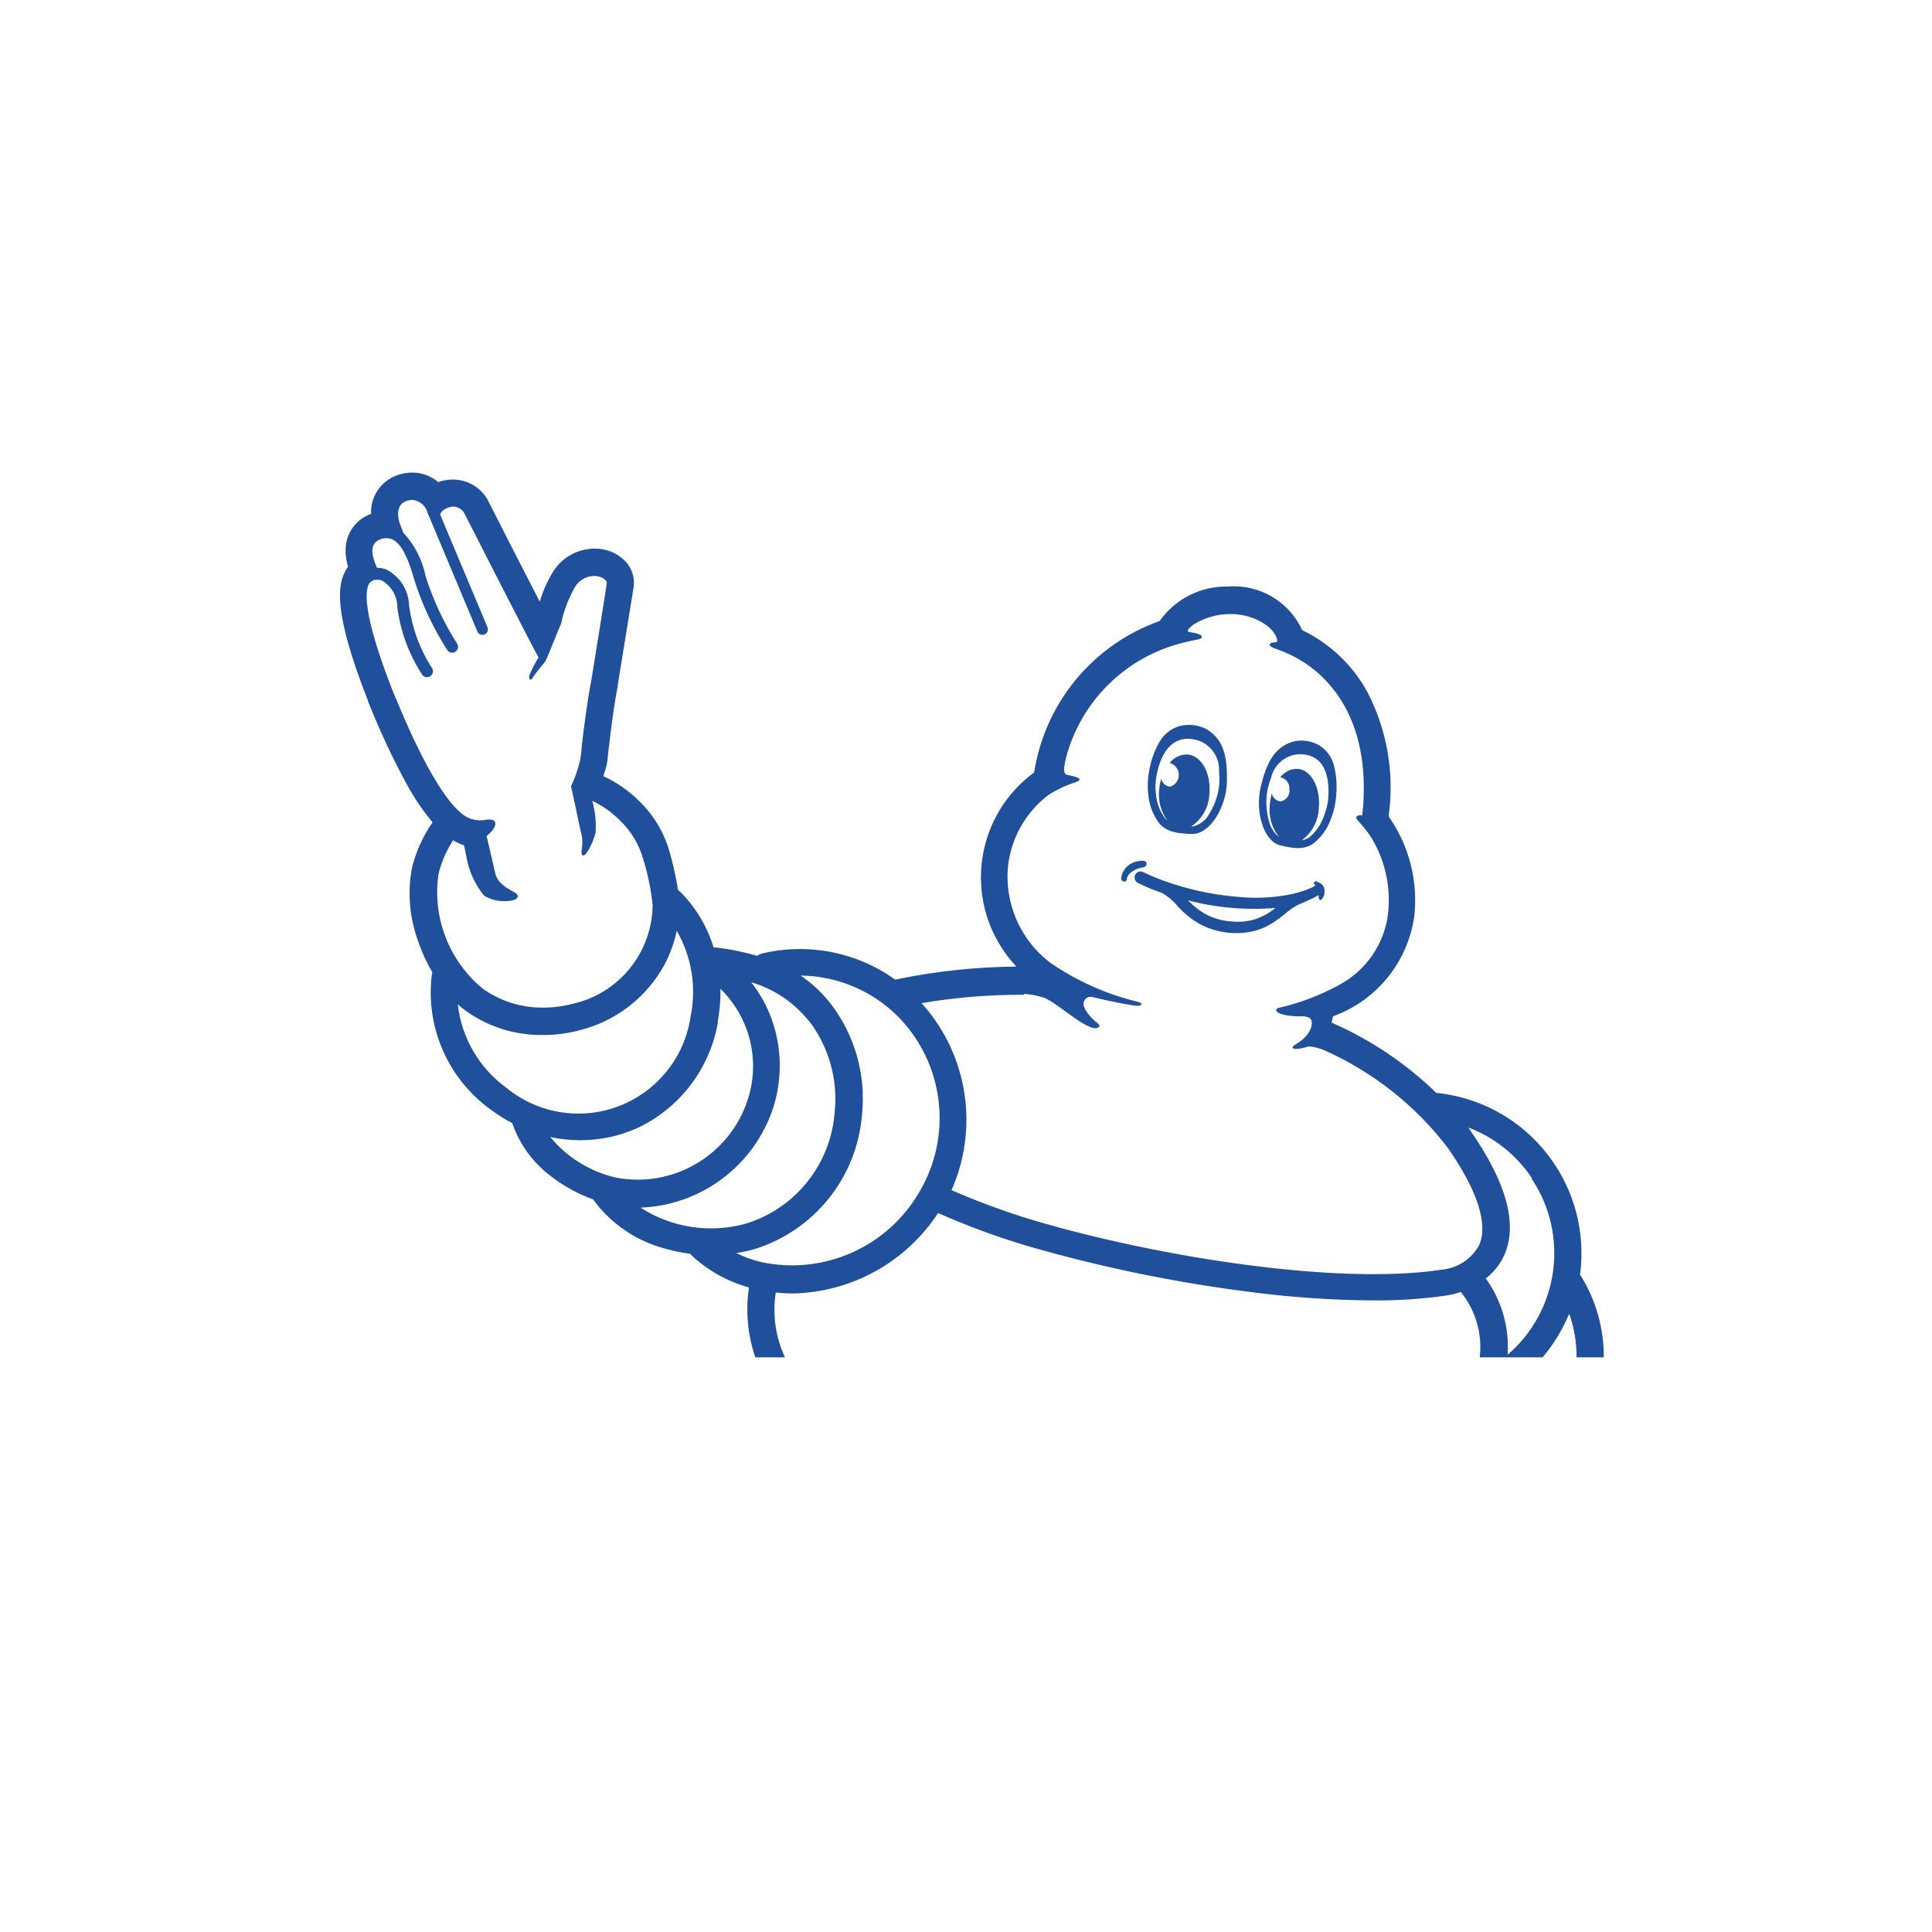 <?xml version="1.0" encoding="utf-8"?>
<!-- Generator: Adobe Illustrator 15.0.2, SVG Export Plug-In . SVG Version: 6.00 Build 0)  -->
<!DOCTYPE svg PUBLIC "-//W3C//DTD SVG 1.1//EN" "http://www.w3.org/Graphics/SVG/1.1/DTD/svg11.dtd">
<svg version="1.1" id="Vrstva_1" xmlns="http://www.w3.org/2000/svg" xmlns:xlink="http://www.w3.org/1999/xlink" x="0px" y="0px"
	 width="343.547px" height="343.547px" viewBox="0 0 343.547 343.547" enable-background="new 0 0 343.547 343.547"
	 xml:space="preserve">
<path id="path7040" fill="#20509B" d="M203.881,153.469c-0.108-0.417-0.638-0.417-0.824-0.417c-0.521,0.021-1.046,0.125-1.536,0.316
	c-1.191,0.477-2.025,1.571-2.164,2.854c0,0.129,0.055,0.256,0.144,0.346c0.127,0.125,0.3,0.195,0.472,0.187
	c0.221-0.005,0.387-0.19,0.387-0.407c0.051-0.371,0.212-0.714,0.477-0.979c0.678-0.629,1.536-1.025,2.443-1.131
	c0.289-0.066,0.688-0.283,0.569-0.705"/>
<path id="path7042" fill="#20509B" d="M223.169,163.471c-1.363,0.402-2.792,0.527-4.205,0.383c-1.398-0.1-2.772-0.44-4.048-1.023
	c-1.373-0.689-2.605-1.613-3.665-2.729c5.067,1.332,10.329,1.782,15.549,1.342C225.726,162.335,224.499,163.023,223.169,163.471
	 M234.18,156.698c-0.52-0.056-0.657,0.387-0.471,0.554c0.079,0.063,0.138,0.135,0.201,0.216l-0.512,0.298
	c-1.177,0.541-2.414,0.948-3.68,1.219c-3.115,0.643-6.3,0.814-9.475,0.504c-5.211-0.402-10.34-1.612-15.184-3.603l-1.266-0.56
	c-0.216-0.096-0.417-0.227-0.628-0.309c-0.55-0.192-1.153,0.096-1.354,0.642c-0.029,0.096-0.05,0.194-0.06,0.295
	c-0.024,0.503,0.284,0.967,0.761,1.131c1.305,0.644,2.654,1.203,4.043,1.664c1.145,0.637,2.135,1.491,2.954,2.512
	c1.07,1.15,2.296,2.146,3.65,2.954c2.674,1.467,5.756,2.012,8.777,1.549c1.521-0.236,2.975-0.779,4.279-1.589
	c0.932-0.612,1.829-1.284,2.678-2.004c0.511-0.418,1.057-0.795,1.63-1.131c0.334-0.19,2.703-1.127,3.955-1.869
	c0,0.44,0,0.824,0.279,0.878c0.27,0.063,0.623-0.552,0.731-1.06c0.093-0.438,0.054-0.898-0.117-1.315
	c-0.246-0.445-0.688-0.771-1.188-0.857 M205.505,139.033c0.182-1.965,1.314-8.125,6.241-7.632c2.88,0.23,5.083,2.662,5.028,5.552
	v0.327c0.211,1.898-0.063,3.819-0.8,5.576c-0.234,0.599-0.523,1.178-0.868,1.725c-0.589,1.2-1.688,2.073-2.998,2.37h-0.279
	c1.953-1.301,3.149-3.467,3.225-5.812c0.323-3.633-1.409-6.774-3.877-6.975c-1.246-0.04-2.424,0.517-3.185,1.503
	c1.173,0.316,1.868,1.521,1.551,2.692c-0.191,0.714-0.728,1.283-1.434,1.518c-0.795-0.034-1.472-0.618-1.619-1.403
	c-0.182,0.613-0.305,1.236-0.362,1.875c-0.23,1.955,0.266,3.926,1.413,5.531c-0.147-0.125-0.29-0.26-0.407-0.412
	c-0.878-1.198-1.418-2.617-1.561-4.094c-0.104-0.787-0.134-1.582-0.083-2.377 M206.069,146.316c0.529,0.656,1.241,1.15,2.031,1.438
	c0.697,0.246,1.423,0.394,2.159,0.437c0.643,0.066,1.29,0.097,1.943,0.092c3.021-0.125,5.878-4.779,5.966-9.32
	c0.094-4.139-0.472-7.326-3.449-9.19c-0.314-0.184-0.643-0.341-0.991-0.466c-1.3-0.474-2.714-0.533-4.048-0.182
	c-1.526,0.469-2.802,1.509-3.563,2.91c-0.811,1.425-1.385,2.983-1.684,4.592c-0.363,1.617-0.432,3.29-0.216,4.934
	c0.181,1.732,0.834,3.38,1.869,4.779 M236.024,143.066c-0.15,0.771-0.378,1.528-0.672,2.252c-0.511,1.375-1.364,2.591-2.486,3.533
	c-0.408,0.293-0.874,0.49-1.374,0.566c1.829-1.354,2.942-3.462,3.026-5.738c0.323-3.634-1.358-6.773-3.744-6.963
	c-1.227-0.037-2.395,0.527-3.125,1.511c0.986,0.147,1.691,1.03,1.624,2.019c0.191,1.04-0.48,2.046-1.512,2.257
	c-0.79-0.035-1.462-0.618-1.595-1.401c-0.183,0.606-0.299,1.234-0.35,1.868c-0.289,2.107,0.311,4.23,1.646,5.88
	c-0.913-0.709-1.558-1.716-1.808-2.847c-0.181-0.614-0.309-1.241-0.378-1.874c-0.244-1.88-0.014-3.783,0.658-5.552l0.104-0.316
	c0.633-2.763,3.316-4.546,6.108-4.068c4.729,0.768,4.21,6.953,3.905,8.886 M237.236,136.253c-0.354-1.521-1.285-2.843-2.6-3.692
	c-1.159-0.672-2.508-0.969-3.848-0.844c-0.349,0.039-0.696,0.11-1.03,0.216c-3.278,1.041-4.588,3.94-5.555,7.897
	c-1.061,4.381,0.432,9.548,3.225,10.426c0.604,0.165,1.221,0.303,1.84,0.398c0.696,0.145,1.412,0.184,2.124,0.125
	c0.819-0.076,1.595-0.373,2.252-0.859c1.335-1.092,2.352-2.512,2.949-4.121c0.613-1.521,0.967-3.135,1.036-4.777
	c0.122-1.619-0.017-3.246-0.403-4.813"/>
<path fill="#20509B" d="M263.15,241.359h11.209v-0.106h0.034c1.93-2.29,3.494-4.879,4.634-7.655c0.889,2.469,1.334,5.069,1.311,7.68
	h-0.024v0.084h4.867c0.039-5.055-1.349-10.026-3.983-14.34c-0.078-0.111-0.151-0.217-0.24-0.316
	c2.026-15.027-7.992-29.036-22.87-31.975c-0.746-0.144-1.541-0.272-2.34-0.363h-0.311c-5.417-5.26-11.735-9.51-18.654-12.52
	c0.093-0.412,0.167-0.806,0.271-1.142l0.298-0.103c7.528-2.847,12.92-9.539,14.112-17.494c0.751-6.315-0.859-12.692-4.515-17.901
	c0-0.086,0-0.166,0-0.252c1.012-7.471-0.294-15.074-3.738-21.781c-2.602-4.823-6.658-8.702-11.589-11.089h-0.051
	c-2.329-5.13-7.625-8.243-13.237-7.787c-4.813-0.1-9.354,2.201-12.134,6.129c-11.82,4.203-20.384,14.541-22.307,26.928
	c-10.305,7.546-12.542,22.021-4.99,32.321c0.563,0.771,1.179,1.505,1.824,2.198c-7.144,0.063-14.263,0.816-21.265,2.259
	l-0.271,0.066c-6.854-4.913-15.496-6.606-23.699-4.648c-0.31,0.081-0.6,0.222-0.854,0.418c-2.379-0.704-4.809-1.194-7.267-1.479
	c-0.157-0.011-0.319-0.011-0.472,0c-1.128-3.697-3.135-7.072-5.858-9.823c-0.132-0.135-0.472-0.379-0.472-0.406
	c-0.362-2.285-0.863-4.547-1.501-6.771c-0.98-3.488-2.89-6.648-5.515-9.142c-1.825-1.803-3.95-3.275-6.281-4.34
	c0.255-0.689,0.472-1.386,0.628-2.1c0.035-0.177,0.069-0.354,0.089-0.532c0-0.081,0.879-8.481,1.874-13.476v-0.197
	c2.808-17.144,2.808-17.39,2.847-17.581v-0.101c0.112-1.553-0.433-3.079-1.502-4.21c-1.438-1.482-3.436-2.302-5.495-2.259
	c-3.072,0.015-5.917,1.646-7.483,4.288c-0.957,1.619-1.717,3.346-2.252,5.147c-2.846-5.512-6.551-12.767-9.249-18.064l-0.143-0.272
	c-1.286-2.09-3.563-3.366-6.017-3.381c-0.897-0.005-1.791,0.152-2.64,0.468c-1.286-1.106-2.929-1.715-4.627-1.705
	c-0.878,0.004-1.752,0.157-2.576,0.437c-2.949,0.981-4.887,3.805-4.745,6.909c-2.287,0.805-3.964,2.765-4.411,5.147
	c-0.206,1.251-0.142,2.522,0.183,3.742c0.028,0.171,0.073,0.338,0.137,0.498l-0.216,0.316c-1.685,2.642-2.552,7.482,3.778,23.564
	l-0.029,0.042l0.063,0.16l0.472,1.126c1.854,4.578,3.964,9.048,6.319,13.39c1.315,2.431,2.866,4.729,4.643,6.853
	c-1.697,2.443-2.939,5.181-3.66,8.071c-0.834,4.421-0.442,8.98,1.128,13.193c0.638,1.89,1.479,3.711,2.498,5.426
	c-0.054,0.156-0.088,0.312-0.108,0.474c-1.128,9.277,2.875,18.435,10.451,23.904c1.217,0.916,2.508,1.729,3.853,2.427
	c1.279,3.719,3.641,6.984,6.771,9.357c2.301,1.799,4.872,3.227,7.62,4.209v0.011c3.175,4.366,7.772,7.471,13.003,8.797
	c1.395,0.39,2.813,0.681,4.25,0.854c0.064,0.09,0.132,0.166,0.21,0.252c2.891,2.715,6.403,4.688,10.241,5.735
	c-0.628,4.177-0.235,8.438,1.133,12.433h5.271v-0.051h-0.024c-1.663-3.588-2.223-7.586-1.604-11.49l0.005,0.015
	c1.001,0.106,2.007,0.167,3.018,0.172c10.441-0.211,20.113-5.557,25.829-14.305c5.147,2.28,10.437,4.231,15.824,5.839
	c12.806,3.707,25.883,6.425,39.11,8.125c7.42,0.994,14.896,1.521,22.381,1.577c4.382,0.04,8.758-0.257,13.095-0.876
	c0.864-0.135,1.714-0.342,2.538-0.628c2.589,3.176,3.805,7.245,3.4,11.315L263.15,241.359L263.15,241.359z M272.407,209.501
	l-0.06,0.071c6.713,10.021,4.887,23.479-4.264,31.33c0.329-4.827-1.04-9.627-3.876-13.562c1.413-1.099,2.541-2.522,3.276-4.147
	c2.438-5.461,0.417-12.899-6.006-22.125v-0.055l-0.417-0.541C265.7,202.219,269.66,205.382,272.407,209.501z M91.861,158.925
	c-0.196-0.155-0.406-0.291-0.633-0.393c-0.967-0.531-2.807-1.501-3.17-3.271c-0.211-1.006-1.05-4.512-1.53-6.603
	c2.031-1.614,2.263-3.388-0.407-2.833c-1.541,0.215-3.092-0.273-4.234-1.322c-5.348-4.679-10.908-19.004-12.021-21.546
	c-4.515-11.511-5.486-17.687-4.073-19.409l-0.004,0.034l0.195-0.134c0.167-0.153,0.368-0.268,0.584-0.336h0.854
	c0.162,0.02,0.319,0.059,0.476,0.11c1.703,0.974,2.752,2.787,2.752,4.752c0.54,4.271,2.052,8.361,4.396,11.962
	c0.313,0.493,0.972,0.627,1.462,0.311c0.496-0.316,0.628-0.969,0.313-1.462c-0.019-0.024-0.038-0.054-0.059-0.079
	c-2.139-3.332-3.508-7.095-4.019-11.015c-0.069-2.748-1.654-5.236-4.122-6.455c-0.505-0.191-1.045-0.282-1.584-0.263
	c-0.266-0.566-0.481-1.15-0.644-1.747c-0.211-0.905-0.623-2.704,1.398-3.388l0.382-0.11h0.202c1.452-0.181,3.385,0.466,5.27,7.296
	c1.403,4.456,3.392,8.702,5.928,12.625c0.348,0.464,1.006,0.555,1.467,0.201c0.407-0.312,0.529-0.868,0.29-1.325
	c-2.399-3.744-4.293-7.784-5.639-12.019c-0.578-2.91-1.942-5.599-3.964-7.767c-0.279-0.729-0.599-1.529-0.677-1.779
	c-0.343-1.006-0.687-3.241,1.231-3.874c0.339-0.12,0.696-0.187,1.06-0.191c1.276,0.115,2.346,1.018,2.679,2.259
	c0,0.138,0.123,0.282,0.188,0.444l8.665,20.674c0.049,0.152,0.146,0.282,0.265,0.378c0.402,0.356,1.016,0.321,1.378-0.081
	c0.255-0.287,0.314-0.699,0.157-1.05l-8.415-20.042c0.177-0.444,0.525-0.8,0.957-0.991c0.417-0.241,0.893-0.383,1.374-0.407
	c0.775,0.02,1.481,0.417,1.909,1.06c0,0,11.191,21.982,13.263,25.78c-0.633,1.016-1.182,2.081-1.638,3.187
	c-0.147,0.567,0.221,1.07,0.495,0.542c0.696-1.011,1.446-1.98,2.252-2.9c0.033-0.034,0.063-0.079,0.083-0.125
	c0.529-0.939,2.164-5.304,2.807-6.688c0.48-2.264,1.3-4.446,2.429-6.47c0.702-1.246,2.018-2.021,3.449-2.046
	c1.266,0,2.257,0.638,2.257,1.295c0,0.297-2.743,17.254-2.743,17.254c-0.716,3.548-1.344,8.628-1.692,11.573
	c-0.029,0.714-0.107,1.432-0.24,2.129v0.221c-0.01,0.147-0.044,0.287-0.104,0.417c-0.363,1.558-0.889,3.072-1.58,4.512l0.883,4.04
	c0.348,1.703,0.73,3.533,0.878,4.086c0.643,2.26-0.188,3.634,0.229,4.095c0.59,0.638,2.018-2.412,2.385-3.994
	c0.123-1.897-0.083-3.808-0.599-5.643c1.767,0.829,3.38,1.954,4.761,3.331c2.064,1.914,3.557,4.371,4.313,7.085
	c0.82,2.643,1.374,5.36,1.664,8.114c-0.088,8.504-6.06,15.812-14.372,17.6c-1.659,0.428-3.366,0.645-5.079,0.634
	c-3.837,0.052-7.591-1.116-10.721-3.338c-6.041-4.947-9.038-12.699-7.905-20.429c0.521-2.125,1.403-4.155,2.602-5.987
	c0.607,0.375,1.256,0.676,1.942,0.903l0.387,1.875c0.417,2.576,1.501,5.003,3.142,7.044c1.114,0.692,2.404,1.045,3.714,1.004
	c0.598,0,2.026-0.068,2.257-0.688C92.101,159.337,92.038,159.079,91.861,158.925z M90.05,193.432
	c-4.843-3.506-7.979-8.894-8.646-14.836c0.496,0.441,1.017,0.854,1.551,1.237c3.965,2.806,8.709,4.272,13.563,4.21
	c2.174,0.01,4.333-0.263,6.423-0.814c6.562-1.597,12.129-5.908,15.31-11.861c0.946-1.83,1.644-3.773,2.08-5.79l0.015-0.05
	c2.66,4.617,3.533,10.05,2.449,15.273c-1.629,11.014-11.879,18.627-22.891,16.998C96.282,197.268,92.876,195.755,90.05,193.432z
	 M109.628,209.42c-4.622-1.035-8.765-3.582-11.776-7.234c1.751,0.383,3.542,0.571,5.328,0.571c3.425,0,6.806-0.702,9.946-2.073
	c7.684-3.521,13.135-10.633,14.543-18.972l-0.053-0.008c0.367-1.938,0.533-3.902,0.495-5.873c5.235,5.101,7.119,12.731,4.862,19.681
	C129.785,205.355,119.8,211.311,109.628,209.42z M113.892,214.741c10.8-0.397,20.21-7.476,23.592-17.74
	c1.668-5.187,1.556-10.785-0.313-15.901c-0.85-2.316-2.066-4.492-3.596-6.434c3.998,1.165,7.542,3.527,10.156,6.773l0.079,0.029
	c3.592,4.668,5.24,10.551,4.598,16.409c-0.717,9.19-6.982,17.013-15.8,19.716C126.237,219.35,119.441,218.313,113.892,214.741z
	 M163.558,211.816c-5.667,9.934-17.134,15.029-28.312,12.582c-1.487-0.371-2.936-0.903-4.318-1.578
	c1.006-0.146,1.998-0.356,2.979-0.625c10.761-3.225,18.443-12.709,19.366-23.913c0.762-7.12-1.261-14.265-5.647-19.917
	c-1.496-1.885-3.269-3.537-5.255-4.891c6.978,0.076,13.596,3.075,18.242,8.275C167.988,190.088,169.181,202.21,163.558,211.816z
	 M263.007,221.443c-1.325,2.383-3.704,3.979-6.408,4.307h-0.084c-18.438,2.87-50.445-2.191-72.506-8.688
	c-5.04-1.512-9.98-3.326-14.809-5.433c4.872-11.008,2.919-23.839-5.011-32.897l-0.323-0.353c6.006-1.024,12.085-1.519,18.18-1.489
	l0.039-0.158c1.191,0.086,2.381,0.307,3.522,0.662c2.259,0.85,6.64,5.082,9.027,5.451c0.418,0,1.518-0.212,0.329-1.061
	c-0.329-0.234-3.095-2.693-2.07-3.975c0.289-0.447,0.839-0.652,1.354-0.518c3.469,0.854,6.362,1.359,7.35,1.503
	c0.608,0.089,1.045,0.104,1.296-0.112c0.245-0.217,0.073-0.359-0.607-0.553c-5.5-1.318-10.702-3.645-15.373-6.832
	c-5.511-4.085-8.42-10.813-7.625-17.63c0.646-4.909,3.238-9.353,7.188-12.335c1.518-0.962,3.15-1.72,4.862-2.262
	c1.942-0.705-1.241-1.205-1.467-1.256c-0.814-0.135-0.854-0.969-0.191-3.523c2.596-9.198,9.617-16.494,18.715-19.438
	c1.398-0.444,2.816-0.8,4.254-1.072c1.869-0.274,1.123-1.119-0.98-1.364c0,0-0.723,0-0.368-0.513
	c0.313-0.363,0.677-0.674,1.074-0.935c1.859-1.121,3.979-1.739,6.147-1.779c4.371-0.11,8.142,2.336,8.577,4.566
	c0,0,0.162,0.468-0.373,0.468c-0.834,0-1.507,0.385-0.354,0.959c0.27,0.135,1.438,0.466,3.062,1.242l0.241,0.125
	c3.271,1.538,13.562,7.763,12.801,25.395c0,0.531-0.067,1.06-0.103,1.583c-0.03,0.521-0.104,0.965-0.162,1.457
	c-0.956-0.115-1.398,0.289-0.702,0.988c0.919,0.965,1.731,2.02,2.453,3.146c2.414,4.085,3.416,8.854,2.837,13.567
	c-0.716,5.274-3.916,9.893-8.606,12.414c-3.396,1.873-7.03,3.263-10.81,4.121c-1.035,0.235-0.545,1.566,4.205,1.496
	c0.407,0,1.28,0.096,1.525,0.566c0.555,1.021-0.396,3.035-2.474,4.262c-1.776,1.051-0.356,1.275,2.125,0.523
	c0.996,0.09,1.973,0.345,2.88,0.757c8.603,3.864,16.1,9.813,21.816,17.302C262.741,211.727,264.665,217.693,263.007,221.443z"/>
</svg>
